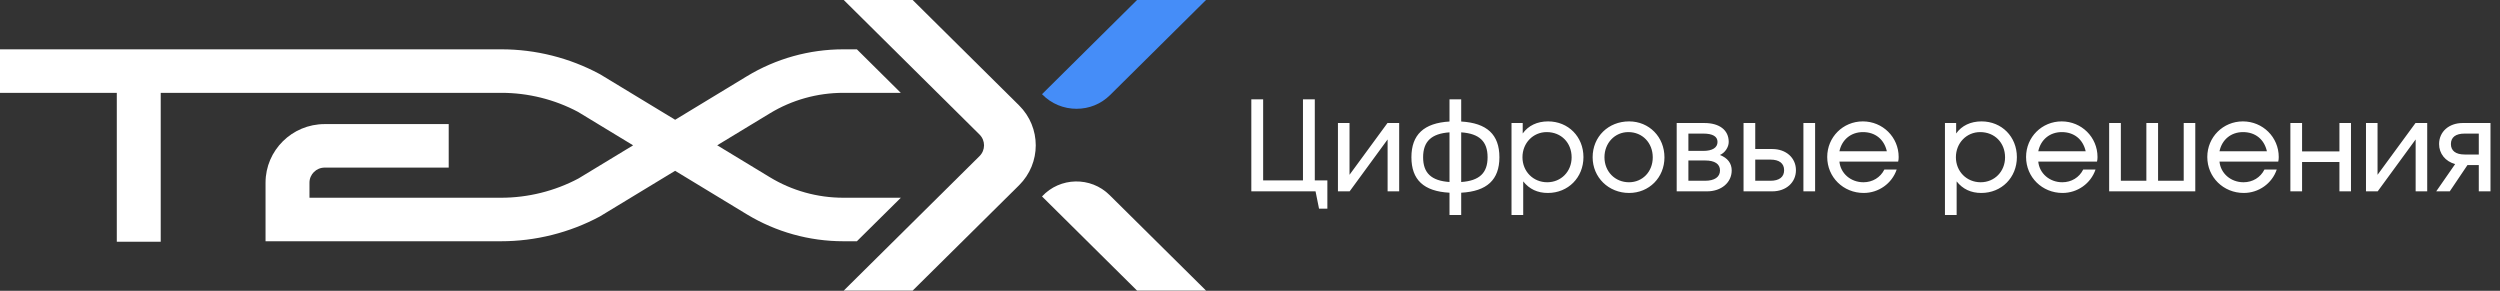 <svg width="1109" height="129" viewBox="0 0 1109 129" fill="none" xmlns="http://www.w3.org/2000/svg">
<rect x="0" y="0" width="1109" height="129" fill="#333333" stroke="none"/>
<path d="M399.617 87.717H374.11C362.596 87.717 351.312 84.576 341.499 78.61L318.153 64.45L341.499 50.289C351.312 44.324 362.596 41.182 374.11 41.182H399.582L380.115 21.881H374.11C359 21.881 344.209 26.004 331.314 33.83L299.5 53.132L266.358 33.041L265.915 32.795C252.612 25.654 237.591 21.881 222.464 21.881H0V41.182H51.812V107.247H71.297V41.182H222.464C234.279 41.182 246.005 44.095 256.421 49.64L280.848 64.467L256.58 79.189C246.059 84.769 234.208 87.717 222.287 87.717H137.28V81.032C137.28 77.347 140.309 74.346 144.029 74.346H199.047V55.045H144.029C129.557 55.045 117.795 66.696 117.795 81.032V107.019H222.287C237.521 107.019 252.666 103.229 266.075 96.034L299.483 75.768L331.314 95.087C344.209 102.895 359 107.019 374.11 107.019H380.115L399.617 87.717Z" fill="white"/>
<path d="M492.488 42.113L534.984 0H504.392L462.236 41.779C466.399 46.096 471.96 48.255 477.52 48.255C483.085 48.255 488.346 46.219 492.488 42.113Z" fill="#458DF8"/>
<path d="M404.861 0H374.287L434.513 59.678C437.188 62.327 437.188 66.609 434.513 69.258L374.287 128.9H404.861L452.051 82.19C461.932 72.399 461.932 56.536 452.051 46.745L404.861 0Z" fill="white"/>
<path d="M492.205 86.524C483.863 78.242 470.225 78.523 462.236 87.138L504.392 128.9H535.001L492.205 86.524Z" fill="white"/>
<path d="M555.086 84.88V44.078H560.331V80.021H577.999V44.078H583.244V80.021H588.82V92.554H585.121L583.575 84.88H555.086ZM593.511 84.88V54.569H598.646V77.537L615.485 54.569H620.675V84.88H615.541V61.856L598.701 84.88H593.511ZM642.998 95.37V85.487C631.569 84.88 626.103 79.745 626.103 69.752C626.103 59.758 631.624 54.569 642.998 53.906V44.078H648.188V53.906C659.617 54.569 665.138 59.703 665.138 69.752C665.138 79.745 659.617 84.88 648.188 85.487V95.37H642.998ZM642.998 80.739V58.709C634.992 59.261 631.293 62.74 631.293 69.752C631.293 76.764 634.937 80.187 642.998 80.739ZM648.188 58.709V80.739C656.249 80.187 659.893 76.764 659.893 69.752C659.893 62.74 656.249 59.261 648.188 58.709ZM670.506 95.37V54.569H675.475V59.206C677.959 55.728 681.88 53.851 686.738 53.851C695.683 53.851 702.418 60.642 702.418 69.697C702.418 78.751 695.627 85.598 686.628 85.598C682.045 85.598 678.401 83.886 675.696 80.463V95.37H670.506ZM686.352 80.849C692.48 80.849 697.173 76.101 697.173 69.807C697.173 63.292 692.535 58.599 686.131 58.599C680.058 58.599 675.365 63.458 675.365 69.752C675.365 76.046 680.113 80.849 686.352 80.849ZM706.493 69.752C706.493 60.642 713.45 53.851 722.67 53.851C731.559 53.851 738.351 60.752 738.351 69.807C738.351 78.751 731.559 85.598 722.67 85.598C713.56 85.598 706.493 78.696 706.493 69.752ZM722.615 80.849C728.633 80.849 733.161 76.156 733.161 69.807C733.161 63.347 728.578 58.599 722.339 58.599C716.321 58.599 711.738 63.458 711.738 69.752C711.738 76.101 716.431 80.849 722.615 80.849ZM743.78 84.88V54.569H756.037C762.773 54.569 766.859 57.716 766.859 62.961C766.859 65.335 765.147 67.819 762.939 68.758C766.362 70.028 768.184 72.457 768.184 75.604C768.184 80.96 763.601 84.88 757.252 84.88H743.78ZM748.97 66.936H755.596C759.626 66.936 761.89 65.501 761.89 62.961C761.89 60.531 759.737 59.261 755.596 59.261H748.97V66.936ZM748.97 80.187H756.369C760.565 80.187 762.994 78.531 762.994 75.604C762.994 72.733 760.675 71.187 756.369 71.187H748.97V80.187ZM778.625 80.187H785.361C789.281 80.187 791.434 78.531 791.434 75.494C791.434 72.457 789.281 70.801 785.361 70.801H778.625V80.187ZM773.435 84.88V54.569H778.625V66.108H786.189C792.318 66.108 796.679 70.028 796.679 75.494C796.679 80.96 792.318 84.88 786.189 84.88H773.435ZM799.992 84.88V54.569H805.182V84.88H799.992ZM835.897 75.218H841.363C839.265 81.401 833.357 85.598 826.732 85.598C817.677 85.598 810.555 78.586 810.555 69.641C810.555 60.807 817.567 53.851 826.345 53.851C835.179 53.851 842.247 60.863 842.247 69.641C842.247 70.414 842.191 70.966 842.026 71.684H815.966C816.463 76.929 820.99 80.849 826.622 80.849C830.652 80.849 834.13 78.751 835.897 75.218ZM815.966 67.102H837.001C835.787 61.746 831.811 58.599 826.401 58.599C821.1 58.599 817.07 61.912 815.966 67.102ZM862.777 95.37V54.569H867.746V59.206C870.231 55.728 874.151 53.851 879.009 53.851C887.954 53.851 894.69 60.642 894.69 69.697C894.69 78.751 887.899 85.598 878.899 85.598C874.316 85.598 870.672 83.886 867.967 80.463V95.37H862.777ZM878.623 80.849C884.752 80.849 889.445 76.101 889.445 69.807C889.445 63.292 884.807 58.599 878.402 58.599C872.329 58.599 867.636 63.458 867.636 69.752C867.636 76.046 872.384 80.849 878.623 80.849ZM924.107 75.218H929.573C927.475 81.401 921.567 85.598 914.942 85.598C905.887 85.598 898.765 78.586 898.765 69.641C898.765 60.807 905.777 53.851 914.555 53.851C923.389 53.851 930.456 60.863 930.456 69.641C930.456 70.414 930.401 70.966 930.235 71.684H904.175C904.672 76.929 909.2 80.849 914.831 80.849C918.862 80.849 922.34 78.751 924.107 75.218ZM904.175 67.102H925.211C923.996 61.746 920.021 58.599 914.61 58.599C909.31 58.599 905.28 61.912 904.175 67.102ZM935.62 84.88V54.569H940.81V80.187H952.129V54.569H957.319V80.187H968.692V54.569H973.827V84.88H935.62ZM1004.5 75.218H1009.96C1007.87 81.401 1001.96 85.598 995.333 85.598C986.279 85.598 979.156 78.586 979.156 69.641C979.156 60.807 986.168 53.851 994.947 53.851C1003.78 53.851 1010.85 60.863 1010.85 69.641C1010.85 70.414 1010.79 70.966 1010.63 71.684H984.567C985.064 76.929 989.591 80.849 995.223 80.849C999.253 80.849 1002.73 78.751 1004.5 75.218ZM984.567 67.102H1005.6C1004.39 61.746 1000.41 58.599 995.002 58.599C989.702 58.599 985.671 61.912 984.567 67.102ZM1016.01 84.88V54.569H1021.2V67.157H1037.77V54.569H1042.9V84.88H1037.77V71.85H1021.2V84.88H1016.01ZM1049.55 84.88V54.569H1054.68V77.537L1071.52 54.569H1076.71V84.88H1071.58V61.856L1054.74 84.88H1049.55ZM1099.59 68.537V59.261H1093.29C1089.37 59.261 1087.22 60.863 1087.22 63.899C1087.22 66.881 1089.37 68.537 1093.29 68.537H1099.59ZM1080.71 84.88L1089.1 72.788C1084.74 71.574 1081.98 68.151 1081.98 63.899C1081.98 58.433 1086.34 54.569 1092.47 54.569H1104.78V84.88H1099.59V73.23H1094.56L1086.72 84.88H1080.71Z" fill="white"/>
</svg>
